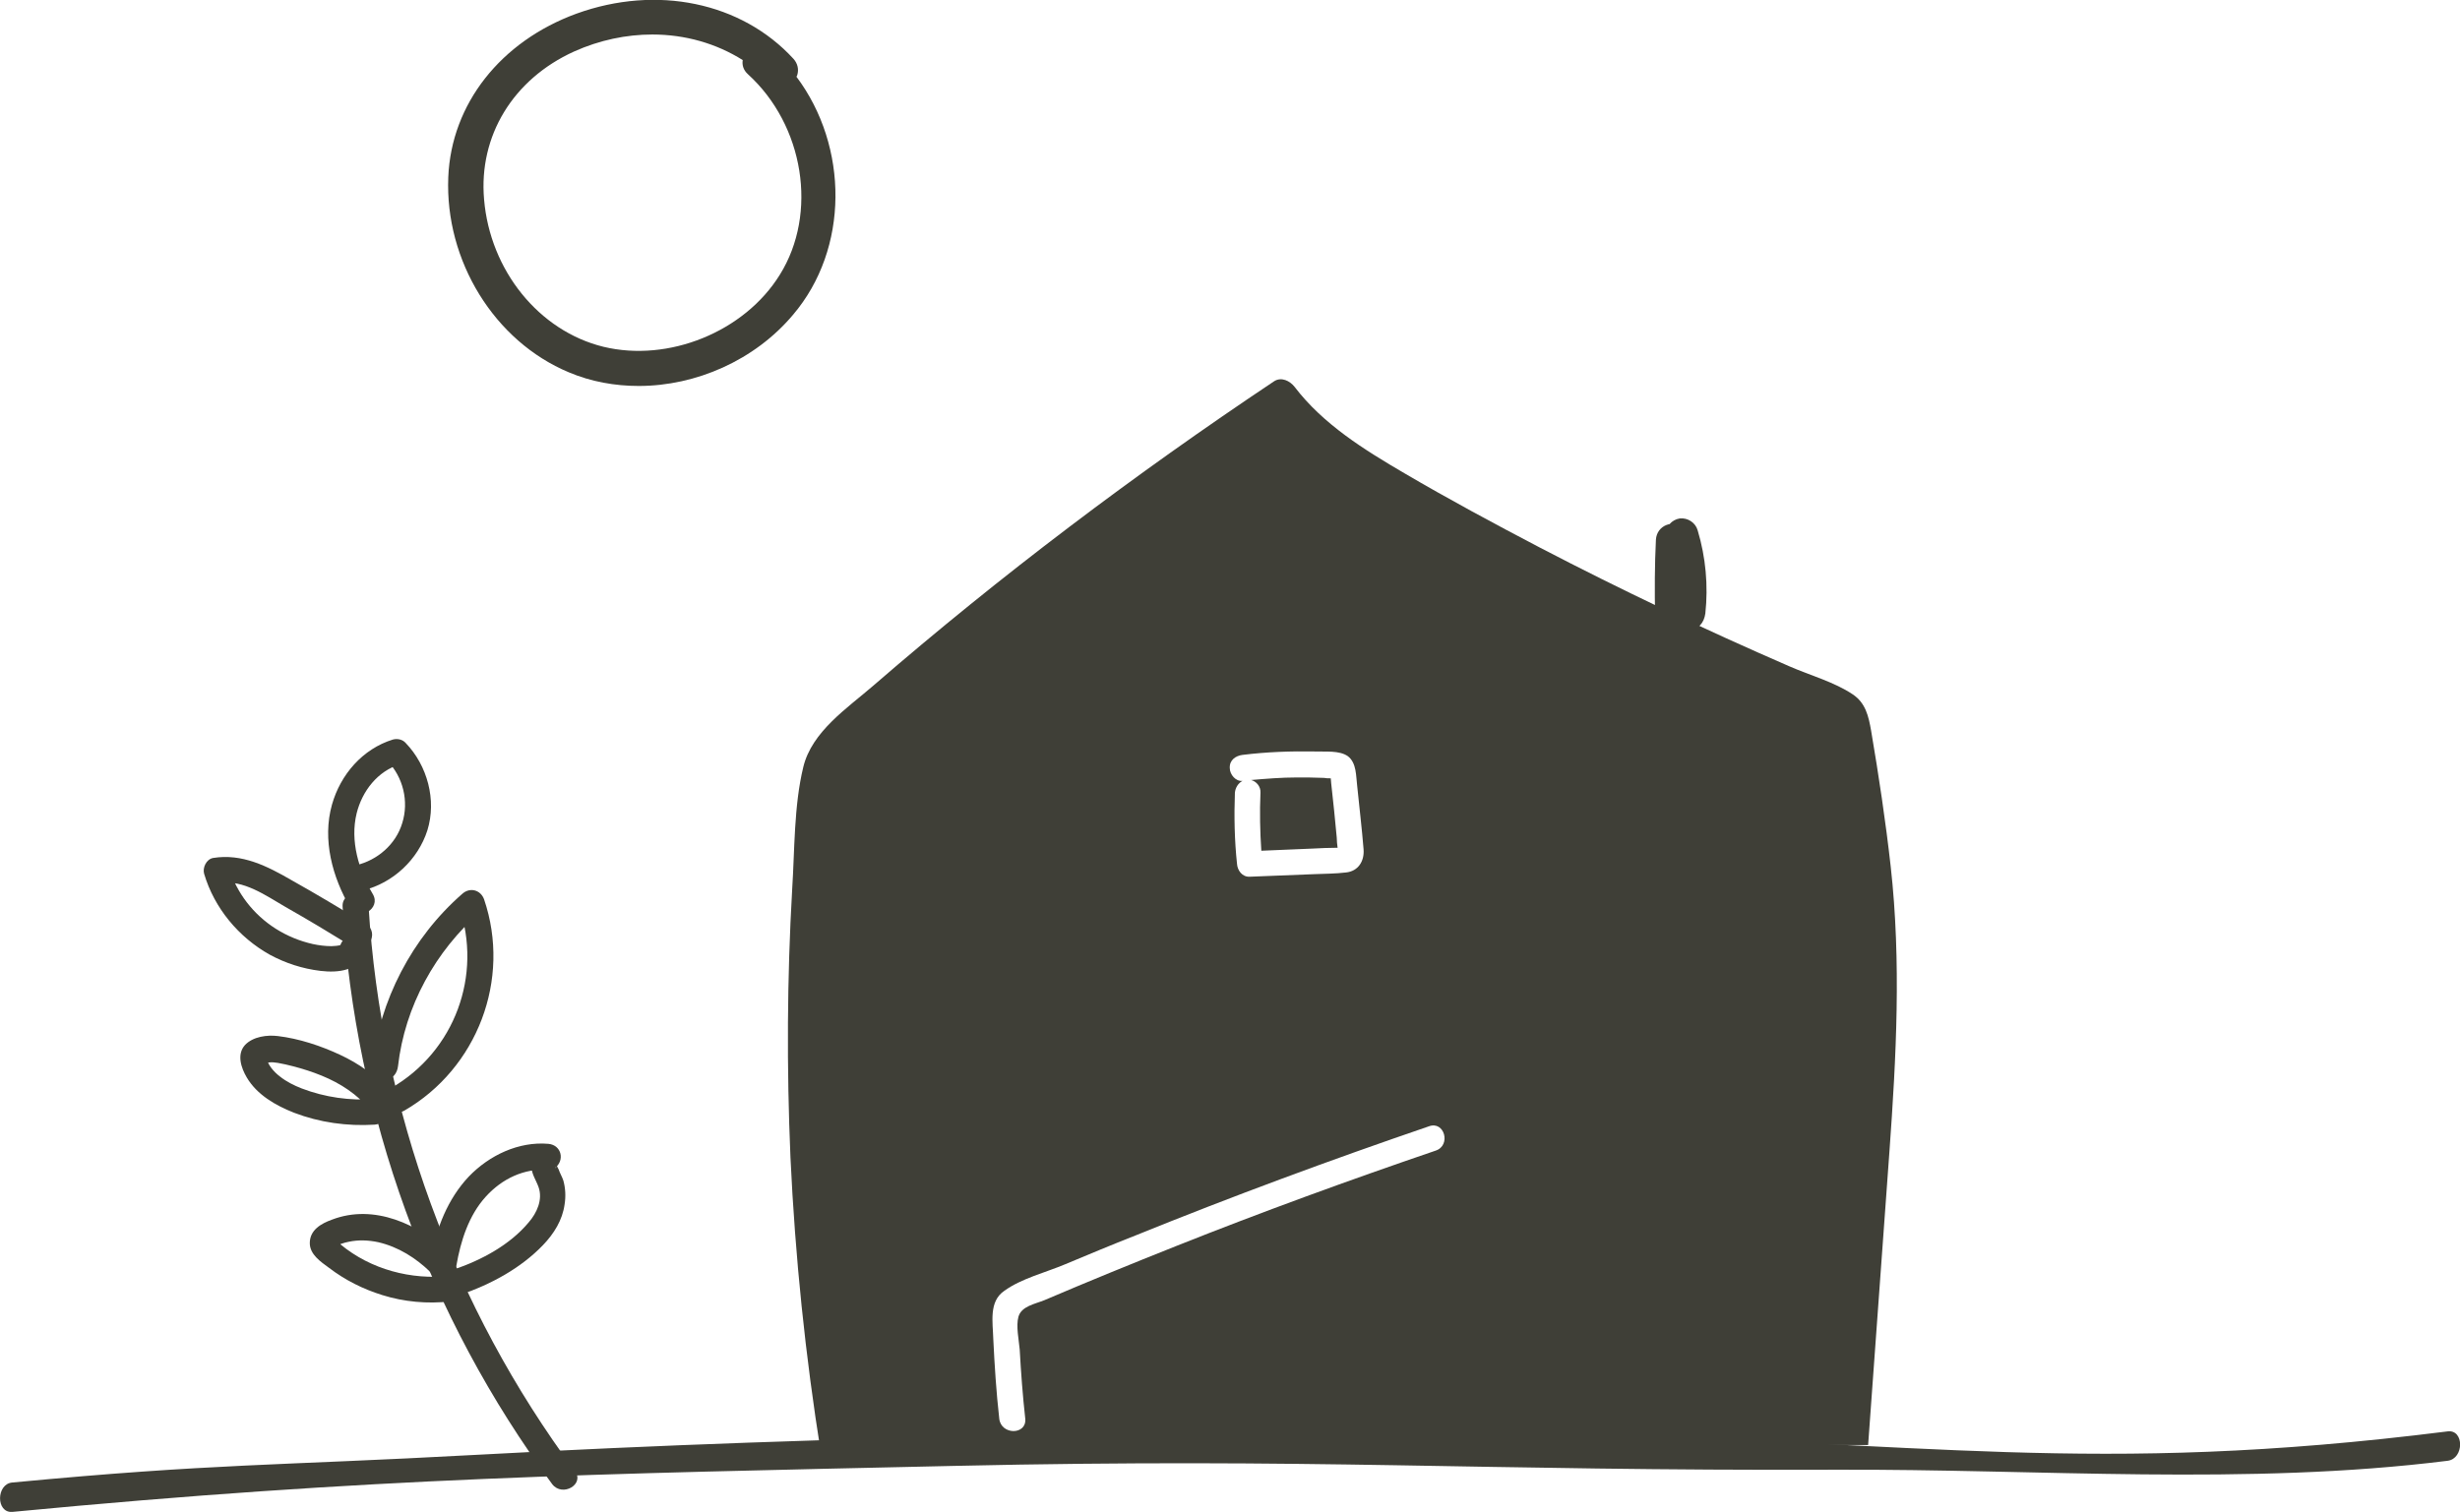 <?xml version="1.0" encoding="utf-8"?>
<!-- Generator: Adobe Illustrator 27.1.1, SVG Export Plug-In . SVG Version: 6.00 Build 0)  -->
<svg version="1.1" id="Ebene_1" xmlns="http://www.w3.org/2000/svg" xmlns:xlink="http://www.w3.org/1999/xlink" x="0px" y="0px"
	 viewBox="0 0 577.3 354.9" style="enable-background:new 0 0 577.3 354.9;" xml:space="preserve">
<style type="text/css">
	.st0{fill:#3F3F37;}
</style>
<g>
	<g>
		<g>
			<path class="st0" d="M295.8,186.1c-0.2,4.5-0.1,9.1,0.2,13.6c4-0.2,7.9-0.3,11.9-0.5c2-0.1,4-0.2,6-0.2c-0.1-0.8-0.2-1.6-0.2-2.4
				c-0.4-4.2-0.8-8.4-1.3-12.7c0-0.4-0.1-0.8-0.1-1.2h-0.1c-0.5,0-1,0-1.5-0.1c-2.1-0.1-4.3-0.1-6.4-0.1c-3.6,0-7.2,0.3-10.7,0.6
				C294.8,183.4,295.9,184.6,295.8,186.1z"/>
			<path class="st0" d="M311.9,181.4C311.8,181.2,311.8,181.2,311.9,181.4L311.9,181.4z"/>
			<path class="st0" d="M443.7,203.4c-1.2-10.7-2.8-21.3-4.6-31.9c-0.6-3.4-1.3-6.5-4.3-8.5c-4.3-2.9-10.1-4.5-14.9-6.6
				c-19.8-8.6-39.4-17.9-58.6-27.9c-10.7-5.6-21.3-11.3-31.7-17.4c-9.4-5.5-19.1-11.5-25.8-20.3c-1.1-1.4-3.1-2.4-4.8-1.3
				c-32.8,21.9-64.2,45.6-94,71.4c-6.1,5.3-14.5,10.8-16.5,19.2c-2.2,9.1-2,19.4-2.6,28.7c-1.2,20.9-1.3,41.9-0.4,62.9
				c1.1,23.4,3.5,46.6,7.2,69.7c0.7,4.4,7.5,2.6,6.8-1.9l238.9-0.3c1.7-23,3.3-45.9,5-68.9C445,248.2,446.2,225.8,443.7,203.4z
				 M291.6,177.2c5.7-0.7,11.3-0.9,17-0.8c2.4,0.1,5.7-0.3,7.7,1.1c2.1,1.6,1.9,4.7,2.2,7c0.5,5,1.1,9.9,1.5,14.9
				c0.2,2.8-1.3,5.1-4.1,5.4c-2.5,0.3-5,0.3-7.5,0.4c-5,0.2-10.1,0.4-15.1,0.6c-1.8,0.1-2.9-1.5-3-3c-0.6-5.6-0.7-11.2-0.5-16.7
				c0.1-1.2,0.8-2.3,1.8-2.8c-1.6,0.2-3-1.5-3-3C288.5,178.4,290,177.4,291.6,177.2z M336.9,270.1c-20.5,7-40.8,14.4-60.9,22.4
				c-10.3,4.1-20.6,8.3-30.9,12.7c-2.2,0.9-5.4,1.4-6.1,3.9c-0.6,2.2,0.1,5.4,0.3,7.7c0.3,5.4,0.7,10.8,1.3,16.2
				c0.4,3.9-5.7,3.9-6.1,0c-0.7-6.2-1.1-12.5-1.4-18.7c-0.1-3.9-1.1-8.8,2.6-11.3c4-2.9,9.7-4.3,14.2-6.2c5.5-2.3,11-4.6,16.6-6.8
				c22.7-9.2,45.7-17.7,68.8-25.6C339,263,340.6,268.9,336.9,270.1z"/>
		</g>
		<path class="st0" d="M134.9,345.3c-28.5-38.4-45.5-84.7-48.4-132.5c-0.2-3.9-6.3-3.9-6.1,0c2.9,48.8,20.1,96.3,49.2,135.6
			C132,351.5,137.3,348.4,134.9,345.3L134.9,345.3z"/>
		<path class="st0" d="M87.5,209.9c-3.3-5.6-5.4-12.5-3.8-19c1.3-5.2,4.9-9.9,10.2-11.5c-1-0.3-2-0.5-3-0.8
			c3.7,3.8,5.1,9.5,3.5,14.6c-1.5,5-5.8,8.7-10.8,9.9c-3.8,0.9-2.2,6.8,1.6,5.9c7-1.7,12.9-7.2,15.1-14.1c2.2-7.1,0-15.2-5.1-20.5
			c-0.7-0.8-1.9-1.1-3-0.8c-7.1,2.2-12.3,8.2-14.3,15.3c-2.3,8.2,0.1,17,4.3,24.2C84.2,216.4,89.5,213.3,87.5,209.9L87.5,209.9z"/>
		<path class="st0" d="M91.2,256.1c-3-3.7-7.1-6.5-11.4-8.5c-4.5-2.1-9.6-3.8-14.6-4.4c-2.5-0.3-5.8,0.1-7.7,2.1
			c-2,2.2-0.9,5.4,0.4,7.6c2.4,4.1,6.8,6.6,11.1,8.3c6,2.3,12.5,3.2,18.9,2.8c1.6-0.1,3-1.3,3-3c0-1.6-1.4-3.1-3-3
			c-5.8,0.4-11.6-0.4-17.1-2.5c-1.8-0.7-3.6-1.6-5.1-2.8c-0.8-0.6-1.5-1.3-2.1-2.1c-0.3-0.4-0.6-0.9-0.8-1.4
			c-0.1-0.1-0.1-0.3-0.2-0.4c-0.2-0.9-0.4-0.6-0.8,0.9c0.3,0,0.9-0.3,1.3-0.3c0.7-0.1,1.4,0,2.1,0.1c1.2,0.2,2.4,0.5,3.6,0.8
			c2.3,0.6,4.5,1.3,6.7,2.2c4.4,1.8,8.4,4.4,11.4,8.1c1,1.3,3.2,1.1,4.3,0C92.5,259.2,92.3,257.4,91.2,256.1L91.2,256.1z"/>
		<path class="st0" d="M107.1,297.1c1-5.8,2.9-11.8,6.9-16.2c3.8-4.2,9-6.7,14.7-6.3c-0.5-1.9-1-3.8-1.5-5.7c-1.6,1.3-2.6,2.9-2.5,5
			c0.1,1.8,1.1,3.1,1.7,4.8c1,2.9-0.4,6-2.3,8.2c-4.4,5.3-11.1,8.9-17.6,11.1c-3.7,1.2-2.1,7.1,1.6,5.9c7.1-2.4,14.1-6.2,19.3-11.6
			c2.6-2.7,4.6-5.9,5.1-9.6c0.3-1.9,0.2-3.8-0.3-5.6c-0.3-0.9-0.8-1.7-1.1-2.6c0,0-0.5-0.9-0.4-0.9l0,0c-0.1,0.3-0.2,0.5-0.5,0.6
			c2.4-1.8,1.6-5.4-1.5-5.7c-7-0.6-13.9,2.7-18.7,7.7c-4.9,5.2-7.7,12.2-8.8,19.2c-0.3,1.6,0.4,3.3,2.1,3.7
			C104.8,299.6,106.8,298.8,107.1,297.1L107.1,297.1z"/>
		<path class="st0" d="M105.5,294.2c-7.2-6.8-17.7-11.7-27.6-7.9c-2.5,0.9-5.2,2.4-5.2,5.5c0,2.7,2.6,4.4,4.5,5.8
			c3.8,2.9,8,5,12.5,6.4c5.1,1.6,10.6,2.1,15.9,1.5c1.6-0.2,3-1.3,3-3c0-1.5-1.4-3.2-3-3c-9.1,1-18.6-1.5-25.7-7.4
			c-0.4-0.3-0.8-0.9-1.3-1.1c-0.7-0.8-0.7-0.2-0.3,1.7c0.1-0.1,0.3-0.2,0.4-0.2c1-0.4,2-0.8,3.1-1c2.3-0.5,4.7-0.4,7,0.1
			c4.7,1.1,8.8,3.7,12.2,7C104,301.2,108.3,296.9,105.5,294.2L105.5,294.2z"/>
		<path class="st0" d="M93.4,250.3c1.6-14.1,8.8-27.1,19.4-36.3c-1.7-0.4-3.4-0.9-5.1-1.3c5.6,16.2-1,34.1-15.9,42.7
			c-3.4,2-0.3,7.2,3.1,5.3c17.1-9.9,25.1-30.8,18.7-49.6c-0.8-2.2-3.3-2.9-5.1-1.3c-11.9,10.4-19.4,25-21.2,40.6c-0.2,1.6,1.5,3,3,3
			C92.2,253.4,93.2,251.9,93.4,250.3L93.4,250.3z"/>
		<path class="st0" d="M85.9,216.9c-5.8-3.5-11.6-7-17.5-10.3c-5.7-3.3-11.6-6.3-18.4-5.2c-1.6,0.3-2.5,2.3-2.1,3.7
			c2.4,8.1,8.1,14.9,15.4,19c3.7,2,7.7,3.3,11.9,3.8c4.2,0.5,9,0,10.6-4.5c1.3-3.7-4.6-5.3-5.9-1.6c-0.1,0.2-1.8,0.3-2.1,0.3
			c-1.5,0-3-0.2-4.4-0.5c-3.1-0.7-6-1.9-8.7-3.6c-5.2-3.3-9.2-8.4-11-14.4c-0.7,1.2-1.4,2.5-2.1,3.7c5.5-0.9,10.9,3,15.4,5.6
			c5.3,3,10.6,6.2,15.8,9.4C86.2,224.2,89.2,219,85.9,216.9L85.9,216.9z"/>
		<path class="st0" d="M2.9,354.9c84.8-8.1,136-8.9,221.1-10.8c84.9-1.9,122.1,1.2,207,0.9c47.4-0.2,96.3,3.8,143.4-2.1
			c3.9-0.5,3.9-7.4,0-6.9c-84.2,10.6-122.9,2.1-207.5,0.8c-85-1.3-170,0.1-255,4.7c-47.6,2.6-61.5,2-109,6.5
			C-0.9,348.3-1,355.2,2.9,354.9L2.9,354.9z"/>
		<g>
			<path class="st0" d="M176.7,13.5c1.8,1.3,3.4,2.8,5,4.4 M153.1,8.1c-6.1,0-12.4,1.3-18.4,4c-14.3,6.5-22.4,19.8-21.1,34.7
				c1.4,16.7,12.9,30.9,28,34.6c15.3,3.7,33.1-3.5,41.4-16.9c9-14.4,5.7-35.1-7.5-47.1c-1-0.9-1.4-2.1-1.2-3.3
				C168.1,10.2,160.8,8.1,153.1,8.1 M149.9,90.6c-5.6,0-11.2-1-16.4-3.2c-17.5-7.3-29.1-26.2-28.3-45.8
				c0.7-17.2,12.3-31.9,30.1-38.4c18.8-6.8,38.7-2.7,50.9,10.6c1,1.1,1.3,2.5,0.9,3.8c0,0.1-0.1,0.3-0.2,0.4
				c12.3,16.4,12.4,40.4-0.8,55.9C177.1,84.6,163.3,90.6,149.9,90.6"/>
		</g>
	</g>
	<path class="st0" d="M396,144.6c-0.1-6-0.1-12,0.2-18c-2.2,0.9-4.4,1.8-6.6,2.7c0.1,0.1,0.9,0.8,0.5,0.4c-0.4-0.4,0.2,0.4,0.3,0.5
		c0.4,0.7-0.2-0.7,0,0.1c0.1,0.3,0.2,0.5,0.2,0.8c0,0.2,0.1,0.4,0.1,0.6c0.1,0.4,0.1,0.4,0-0.2c0.1,0.2,0.1,0.7,0.1,0.9
		c0,0.6,0,1.2,0,1.9c-0.2,3.4-0.3,6.6,1.2,9.8c0.7,1.5,2.9,2.3,4.4,1.8s3-2,2.8-3.7c-0.5-5.5-0.8-11-0.7-16.6c-2.5,0.3-5,0.7-7.6,1
		c0.4,1.5,0.8,3,1.1,4.5c0.1,0.7,0.3,1.4,0.4,2.1c-0.1-0.8,0,0.2,0,0.4c0,0.4,0.1,0.8,0.1,1.3c0.3,3,0.2,6.1-0.1,9.1
		c-0.2,2,1.9,3.9,3.9,3.9c2.3-0.1,3.6-1.7,3.9-3.9c0.7-6.5,0.1-13.2-1.8-19.5c-0.5-1.8-2.3-3-4.2-2.8c-1.9,0.3-3.3,1.9-3.3,3.8
		c0,5.5,0.2,11.1,0.7,16.6c2.4-0.6,4.8-1.3,7.2-1.9c0.4,0.8-0.1-0.4-0.2-0.6c0-0.1-0.3-1.2-0.1-0.2c-0.2-0.7-0.1-1.6-0.1-2.3
		c0-1.4,0.2-2.8,0.2-4.2c-0.1-3.2-0.9-6.7-3.4-8.9s-6.4-0.7-6.6,2.7c-0.3,6-0.3,12-0.2,18c0,2,1.7,3.9,3.9,3.9
		C394.1,148.3,396,146.7,396,144.6L396,144.6z"/>
</g>
</svg>
